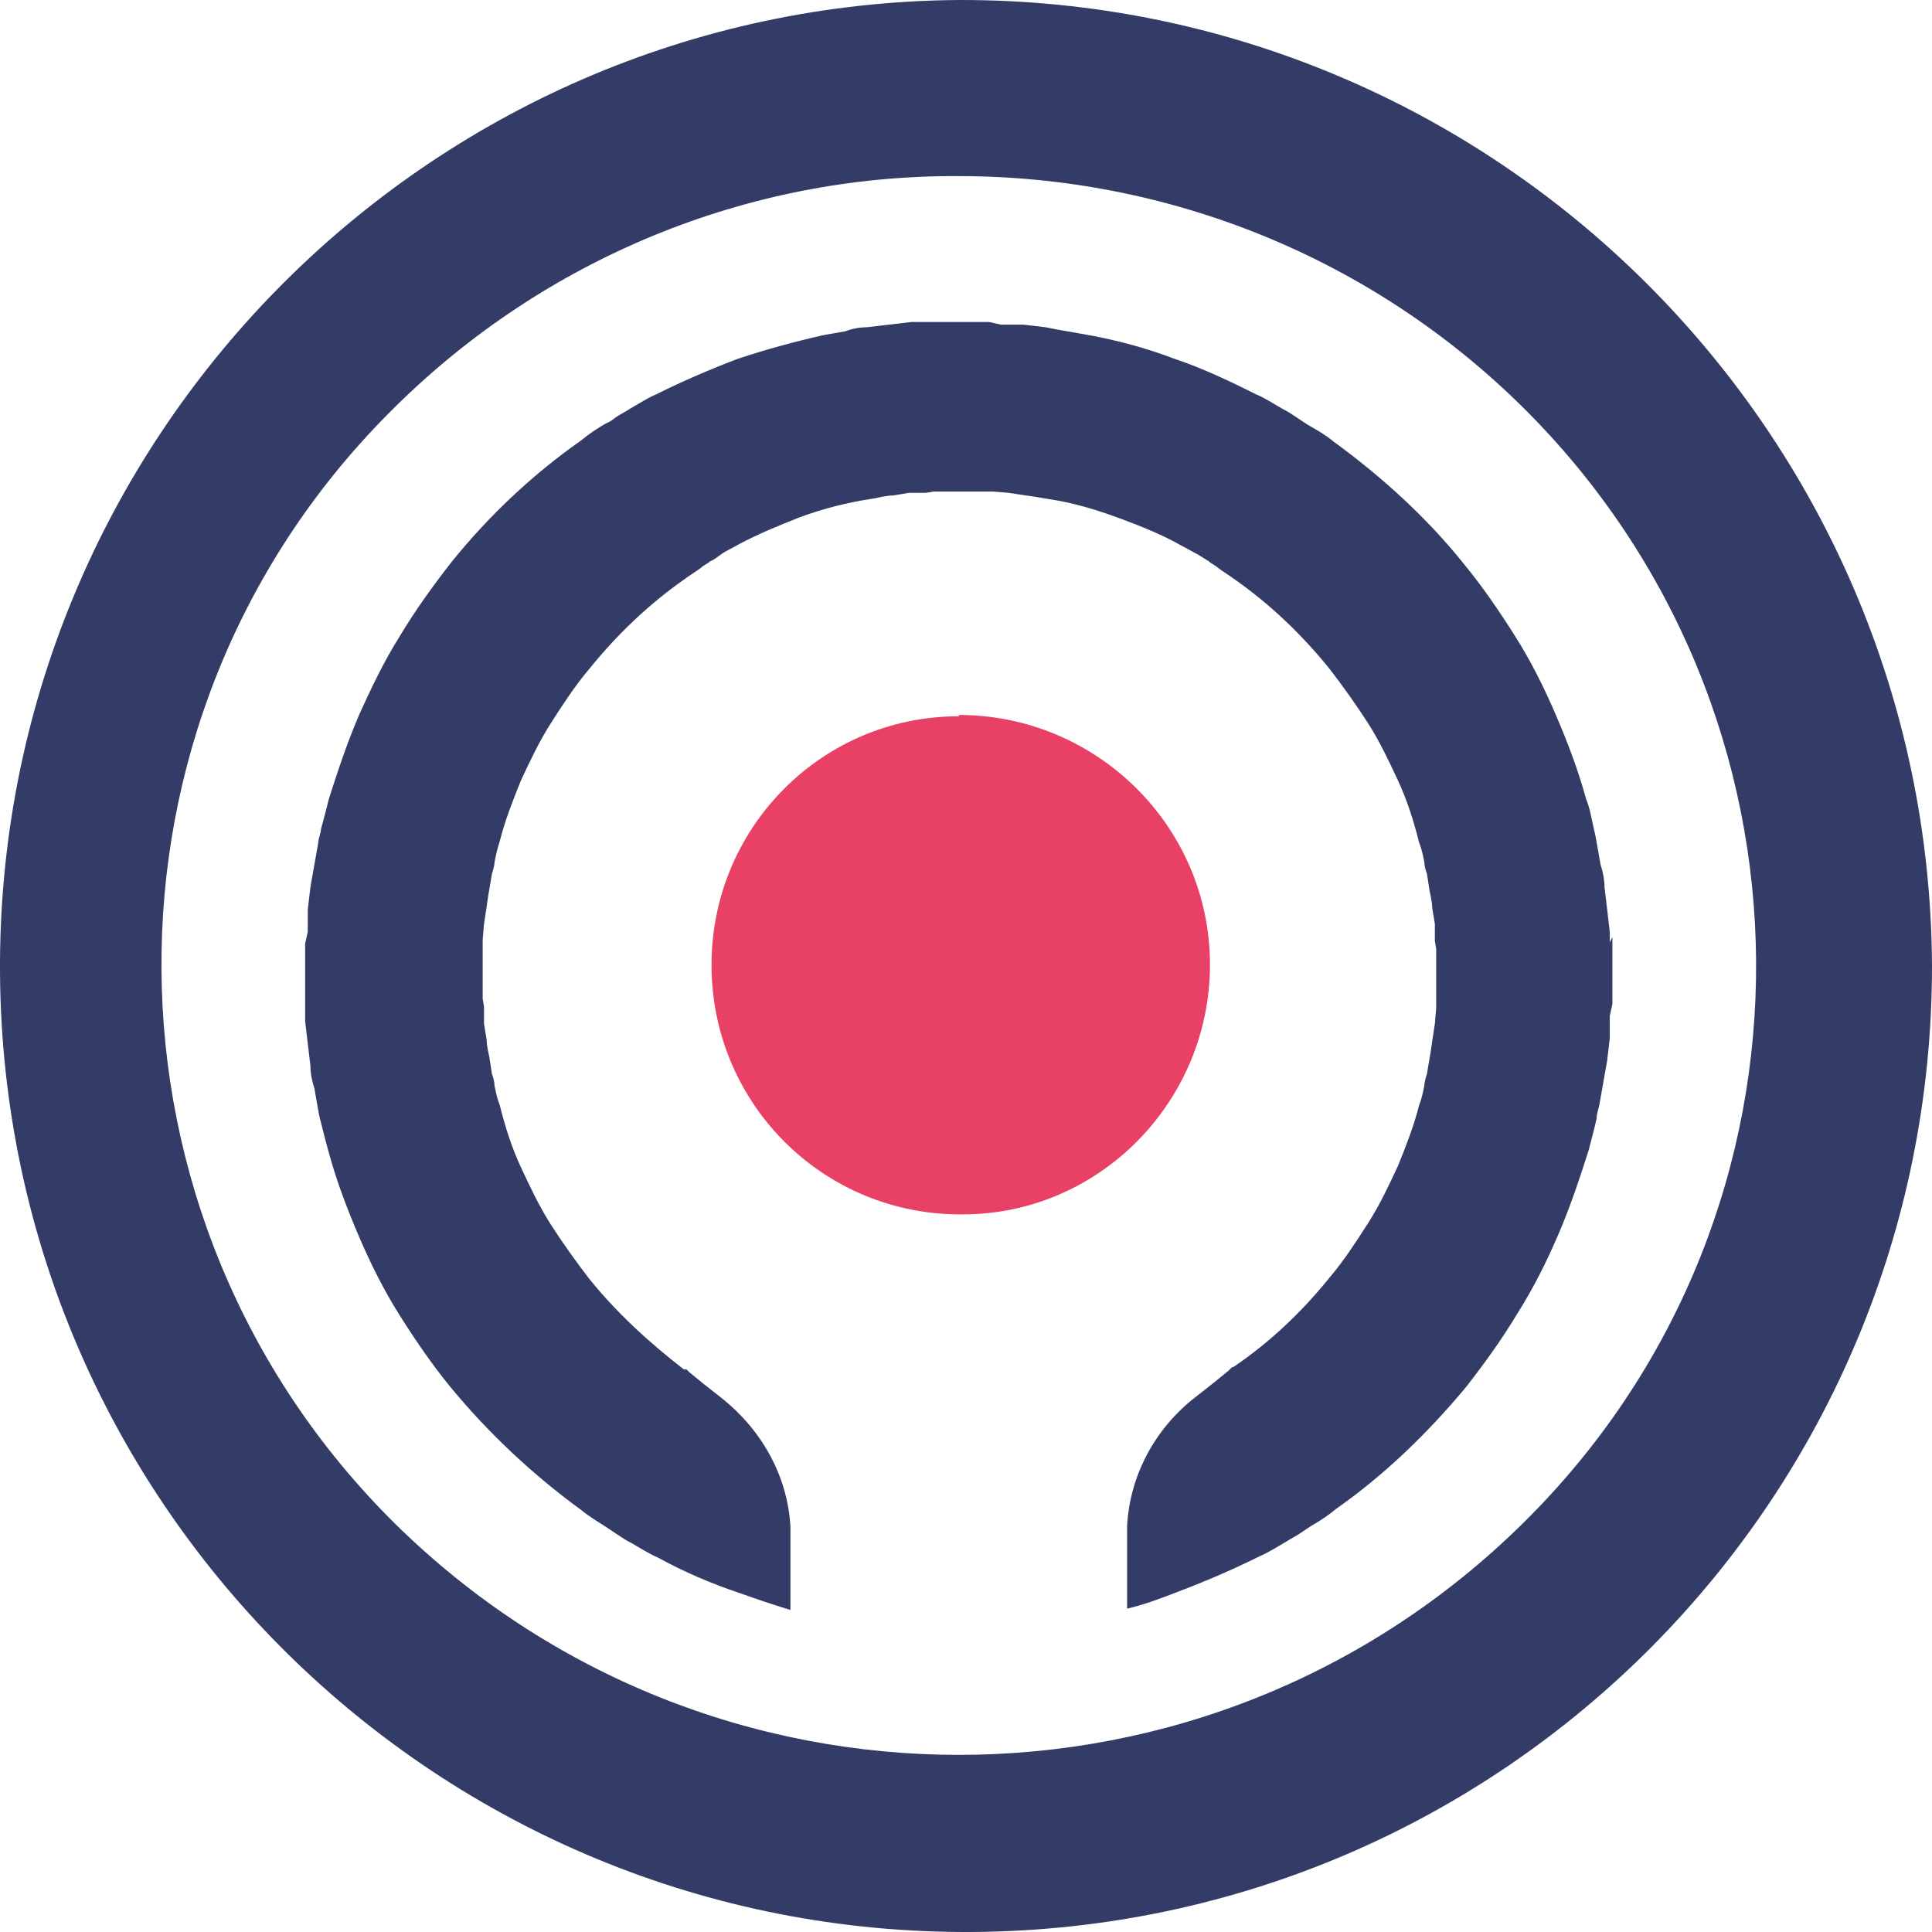<svg width="168" height="168" viewBox="0 0 168 168" fill="none" xmlns="http://www.w3.org/2000/svg">
<g clip-path="url(#clip0_21221_26)">
<path d="M139.981 81.942V81.028L139.524 77.142C139.524 76.57 139.41 75.885 139.181 75.199L138.838 73.256C138.838 73.256 138.723 72.571 138.609 72.113C138.38 71.199 138.266 70.285 137.923 69.485C137.237 66.971 136.322 64.571 135.292 62.171C134.263 59.771 133.12 57.485 131.747 55.314C130.375 53.142 128.888 50.971 127.287 49.028C124.085 45.028 120.197 41.485 115.965 38.4C115.279 37.828 114.479 37.371 113.678 36.914C113.335 36.685 112.992 36.457 112.649 36.228C112.306 36 111.963 35.771 111.505 35.543C110.705 35.085 110.019 34.628 109.218 34.285C106.931 33.143 104.529 32 102.128 31.2C99.726 30.285 97.21 29.6 94.694 29.143L92.75 28.8C92.064 28.686 91.492 28.571 90.92 28.457L88.976 28.228H87.032L86.002 28H79.255L75.367 28.457C74.795 28.457 74.109 28.571 73.537 28.8L71.593 29.143C69.077 29.714 66.561 30.4 64.159 31.2C61.758 32.114 59.356 33.143 57.069 34.285C56.268 34.628 55.582 35.085 54.782 35.543C54.439 35.771 53.981 36 53.638 36.228C53.295 36.457 53.066 36.685 52.723 36.8C51.923 37.257 51.236 37.714 50.55 38.285C46.319 41.257 42.545 44.8 39.228 48.914C37.627 50.971 36.141 53.028 34.768 55.314C33.396 57.485 32.252 59.885 31.223 62.171C30.194 64.571 29.393 66.971 28.593 69.485C28.364 70.399 28.135 71.313 27.907 72.113C27.907 72.456 27.678 72.913 27.678 73.256L27.335 75.199C27.221 75.885 27.106 76.456 26.992 77.142L26.763 79.085V81.028L26.534 82.056V88.799L26.992 92.684C26.992 93.256 27.106 93.942 27.335 94.627L27.678 96.57C27.678 96.57 27.792 97.256 27.907 97.599C28.135 98.513 28.364 99.427 28.593 100.227C29.279 102.742 30.194 105.141 31.223 107.541C32.252 109.941 33.396 112.227 34.768 114.398C36.141 116.57 37.627 118.741 39.228 120.684C42.545 124.684 46.319 128.227 50.55 131.313C51.236 131.884 52.037 132.341 52.723 132.798C53.066 133.027 53.409 133.255 53.752 133.484C54.096 133.712 54.439 133.941 54.896 134.17C55.697 134.627 56.383 135.084 57.183 135.427C59.471 136.684 61.872 137.712 64.274 138.512C65.875 139.084 67.247 139.541 68.734 139.998V132.798C68.505 128.341 66.218 124.341 62.787 121.598L61.186 120.341L59.928 119.313L59.699 119.084H59.471C56.383 116.684 53.638 114.17 51.236 111.199C50.093 109.713 48.949 108.113 47.92 106.513C46.891 104.913 46.09 103.199 45.29 101.484C44.489 99.77 43.917 97.942 43.46 96.113C43.231 95.542 43.117 94.97 43.002 94.399C43.002 94.056 42.888 93.713 42.774 93.37L42.545 91.885C42.545 91.885 42.316 90.97 42.316 90.399L42.087 89.027V87.542L41.973 86.856V81.713L42.087 80.342L42.316 78.856C42.316 78.856 42.431 77.942 42.545 77.371L42.774 75.999C42.774 75.999 43.002 75.313 43.002 74.971C43.117 74.399 43.231 73.828 43.46 73.142C43.917 71.313 44.603 69.599 45.29 67.885C46.09 66.171 46.891 64.456 47.92 62.856C48.949 61.256 49.978 59.657 51.236 58.171C53.638 55.199 56.383 52.571 59.471 50.4C59.928 50.057 60.5 49.714 60.957 49.371C61.186 49.142 61.529 49.028 61.758 48.8C62.101 48.685 62.33 48.457 62.673 48.228C63.13 47.885 63.702 47.657 64.274 47.314C65.989 46.4 67.705 45.714 69.42 45.028C71.25 44.342 72.965 43.885 74.795 43.542L76.167 43.314C76.167 43.314 77.082 43.085 77.654 43.085L79.026 42.857H80.513L81.199 42.742H86.346L87.718 42.857L89.205 43.085C89.205 43.085 90.12 43.2 90.691 43.314L92.064 43.542C93.894 43.885 95.723 44.457 97.553 45.142C99.383 45.828 101.098 46.514 102.699 47.428C103.157 47.657 103.729 47.999 104.186 48.228C104.529 48.457 104.758 48.571 105.101 48.8C105.33 49.028 105.673 49.142 105.901 49.371C106.359 49.714 106.931 50.057 107.388 50.4C110.476 52.571 113.221 55.199 115.622 58.171C116.766 59.657 117.909 61.256 118.939 62.856C119.968 64.456 120.769 66.171 121.569 67.885C122.37 69.599 122.941 71.428 123.399 73.256C123.628 73.828 123.742 74.399 123.856 74.971C123.856 75.313 123.971 75.656 124.085 75.999L124.314 77.485C124.314 77.485 124.542 78.399 124.542 78.971L124.771 80.342V81.828L124.886 82.513V87.656L124.771 89.027L124.542 90.513C124.542 90.513 124.428 91.427 124.314 91.999L124.085 93.37C124.085 93.37 123.856 94.056 123.856 94.399C123.742 94.97 123.628 95.542 123.399 96.113C122.941 97.942 122.255 99.656 121.569 101.37C120.769 103.084 119.968 104.799 118.939 106.399C117.909 107.999 116.88 109.599 115.622 111.084C113.221 114.056 110.476 116.684 107.274 118.856C107.274 118.856 107.159 118.856 107.045 118.97L106.816 119.198L105.558 120.227L103.957 121.484C100.412 124.227 98.239 128.341 98.01 132.684V139.884C99.497 139.541 100.984 138.97 102.471 138.398C104.872 137.484 107.274 136.455 109.561 135.312C110.362 134.97 111.048 134.512 111.848 134.055C112.191 133.827 112.649 133.598 112.992 133.37C113.335 133.141 113.678 132.912 114.021 132.684C114.822 132.227 115.508 131.77 116.194 131.198C120.425 128.227 124.199 124.57 127.516 120.57C129.117 118.513 130.604 116.456 131.976 114.17C133.348 111.999 134.492 109.713 135.521 107.313C136.55 104.913 137.351 102.513 138.152 99.999C138.38 99.084 138.609 98.284 138.838 97.256C138.838 96.913 138.952 96.57 139.066 96.113L139.41 94.17C139.524 93.484 139.638 92.913 139.753 92.227L139.981 90.285V88.342L140.21 87.313V81.485L139.981 81.942Z" fill="#333C66"/>
<path d="M83.372 62.285C71.364 62.285 61.758 72.113 61.872 84.113C61.986 96.113 71.707 105.713 83.715 105.599C95.609 105.599 105.215 95.77 105.215 83.885C105.215 71.885 95.38 62.171 83.372 62.171" fill="#E94165"/>
<path d="M83.372 15.314C101.784 15.314 119.396 22.514 132.433 35.428C159.194 61.942 159.537 105.141 133.005 131.884C132.777 132.112 132.662 132.227 132.433 132.455C105.215 159.312 61.529 159.312 34.311 132.455C7.55 105.941 7.207 62.742 33.739 36C33.968 35.771 34.082 35.657 34.311 35.428C47.348 22.514 64.96 15.2 83.372 15.314ZM83.372 0C37.056 0.343 -0.341 38.285 0.002 84.685C0.345 131.084 38.314 168.341 84.63 167.998C130.832 167.655 168 130.17 168 83.999C167.771 37.485 129.917 -0.114 83.372 0Z" fill="#333C66"/>
</g>
<defs>
<clipPath id="clip0_21221_26">
<rect width="168" height="168" fill="white"/>
</clipPath>
</defs>
</svg>

